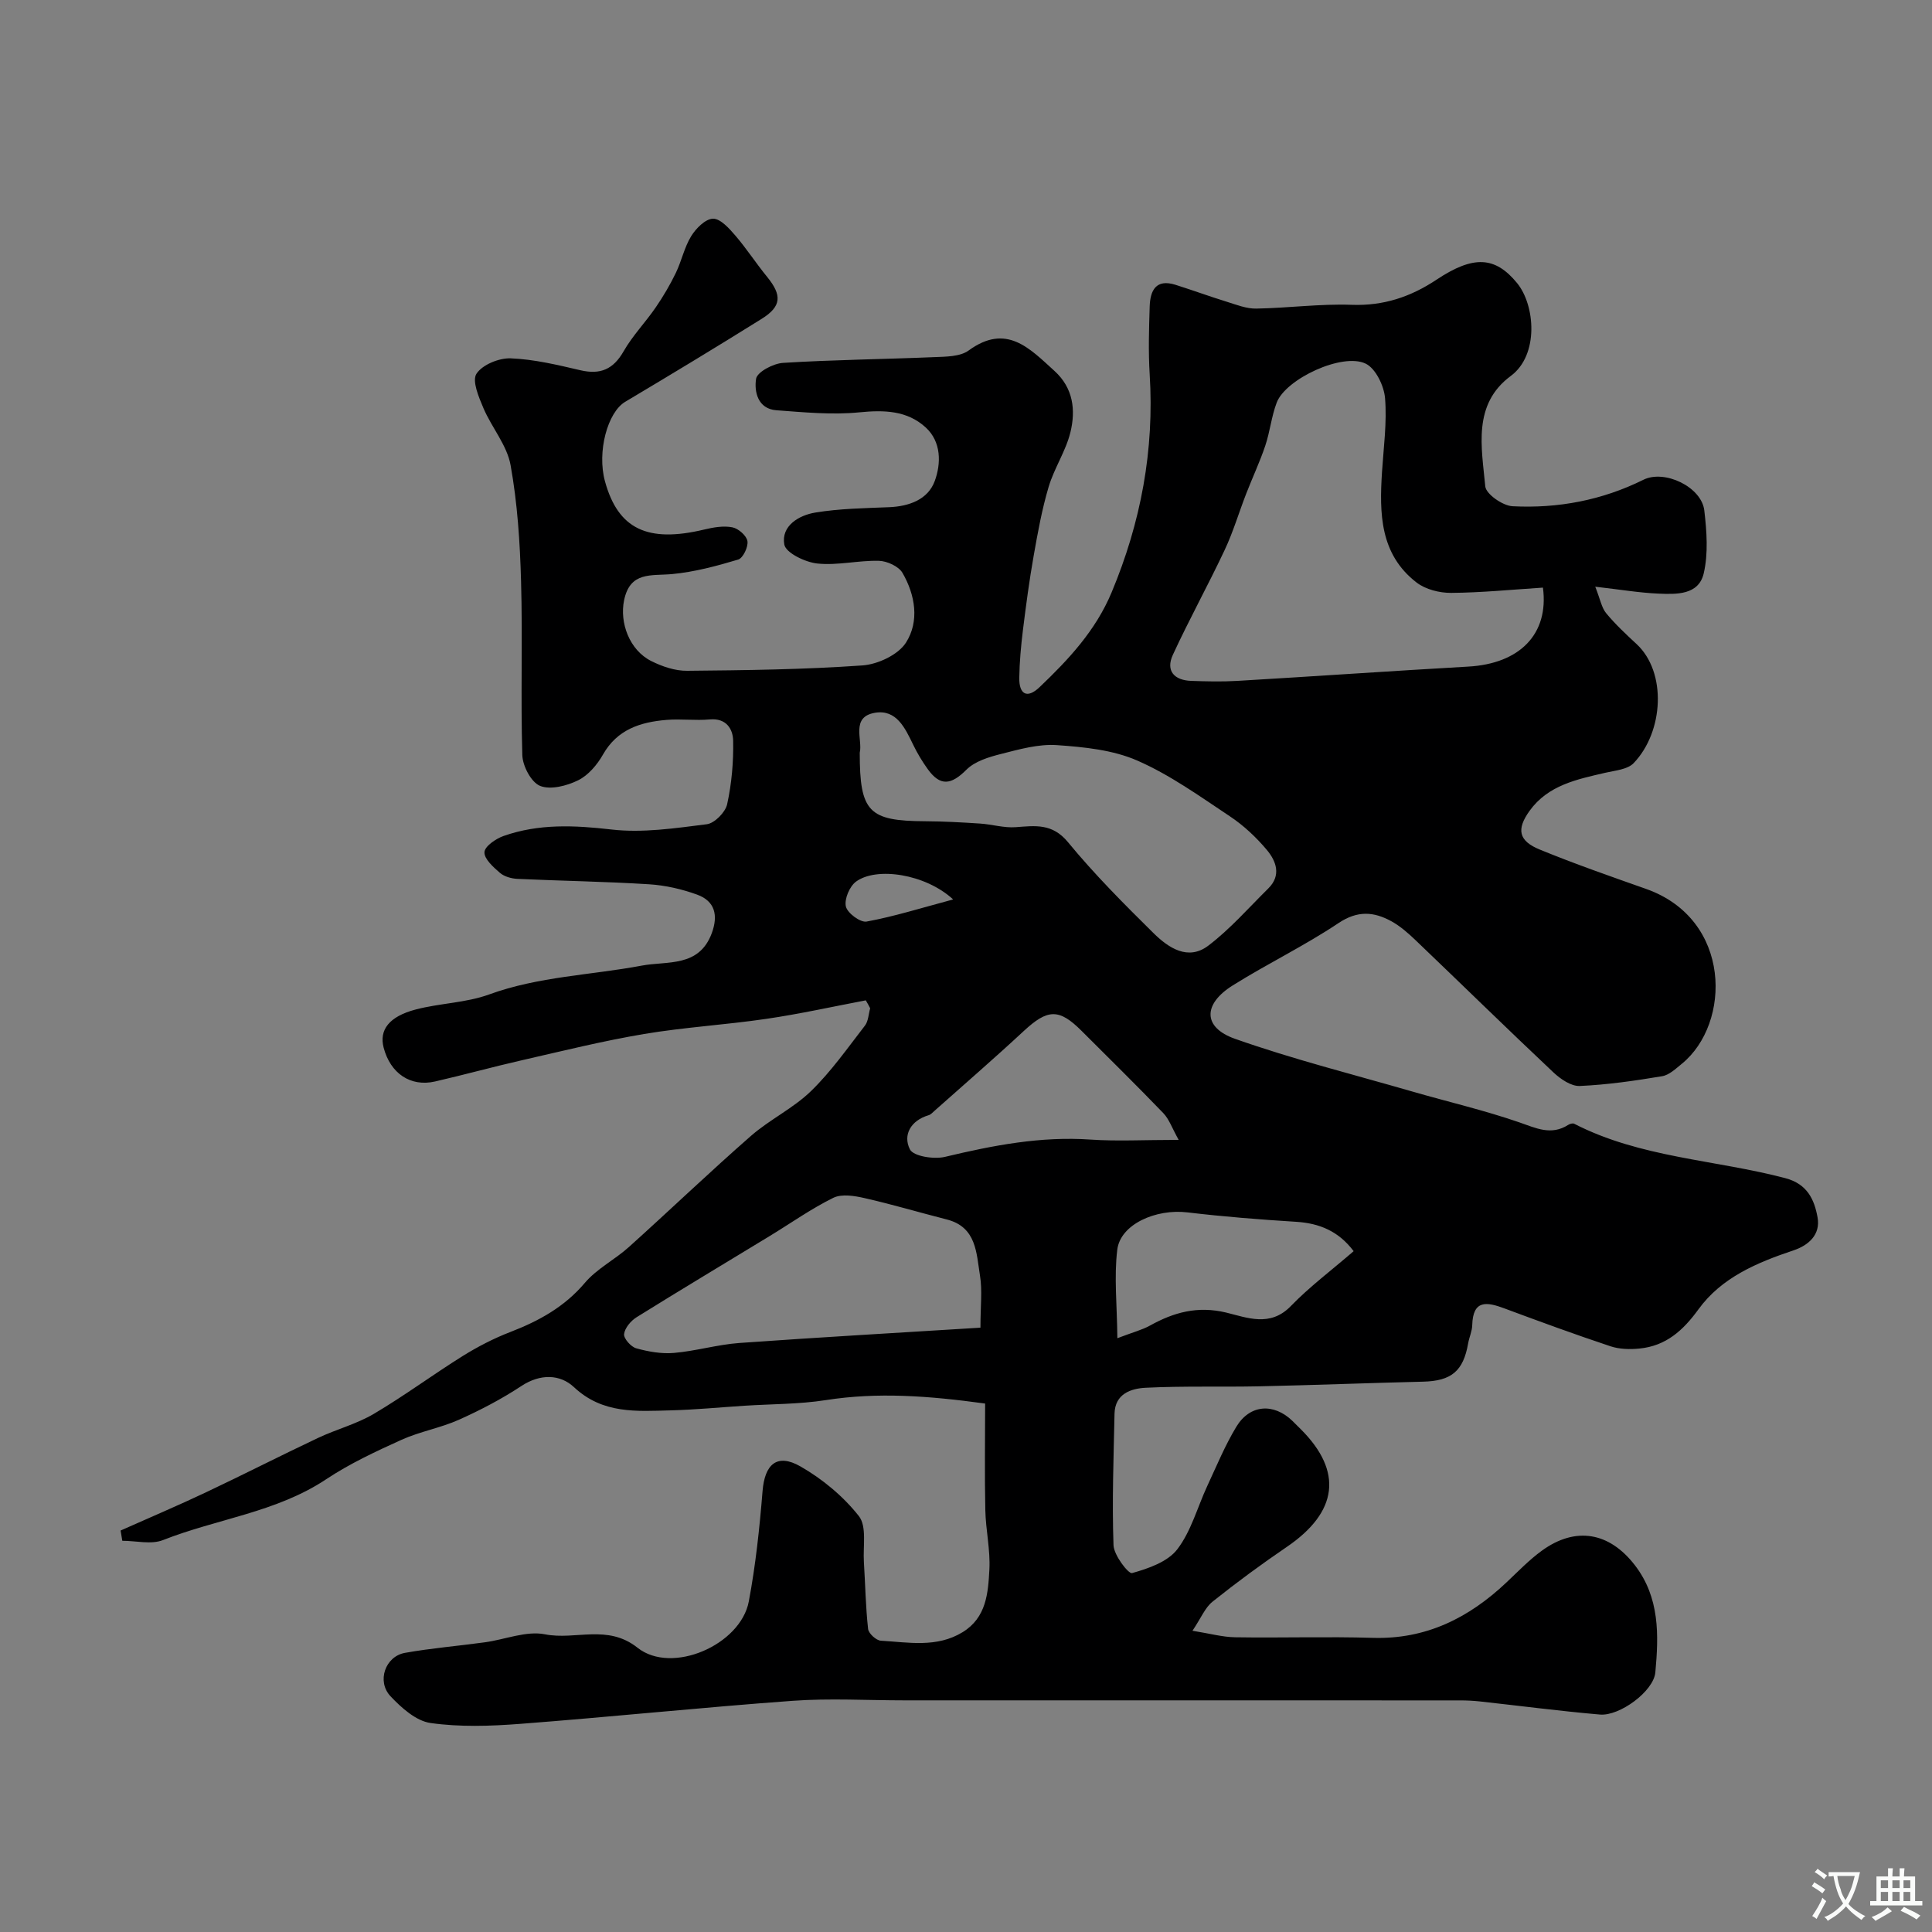 <svg enable-background="new 0 0 400 400" viewBox="0 0 400 400" xmlns="http://www.w3.org/2000/svg"><rect x="0" y="0" width="400" height="400" fill="#808080" stroke="none"/><path d="m179.25 207.11c-6.85 1.3-13.67 2.82-20.57 3.83-8.42 1.24-16.96 1.73-25.35 3.14-8.49 1.43-16.87 3.51-25.27 5.43-6.02 1.37-11.97 3.02-17.99 4.4-5.08 1.16-9.24-1.67-10.64-7-.96-3.66 1.1-6.46 6.66-7.91 4.99-1.31 10.38-1.36 15.18-3.11 10.27-3.74 21.07-3.99 31.6-5.97 5.27-.99 11.85.41 14.49-6.7 1.37-3.71.68-6.65-3.04-8-3.16-1.15-6.59-1.93-9.95-2.14-9.07-.57-18.17-.7-27.25-1.12-1.25-.06-2.72-.47-3.63-1.26-1.37-1.18-3.26-2.88-3.19-4.27.06-1.21 2.36-2.79 3.96-3.35 7.29-2.57 14.68-2.22 22.34-1.34 6.46.75 13.19-.27 19.73-1.09 1.61-.2 3.86-2.48 4.22-4.15.94-4.29 1.33-8.78 1.24-13.17-.05-2.39-1.42-4.69-4.83-4.38-2.97.27-6.01-.15-8.99.1-5.38.45-10.18 1.96-13.14 7.19-1.19 2.1-3.04 4.28-5.13 5.31-2.34 1.15-5.71 2.03-7.88 1.16-1.84-.74-3.61-4.11-3.68-6.37-.36-11.99.08-24-.26-35.99-.22-8.04-.75-16.16-2.17-24.05-.74-4.13-3.91-7.78-5.62-11.8-.97-2.28-2.4-5.65-1.44-7.12 1.21-1.87 4.66-3.28 7.08-3.19 4.83.19 9.66 1.35 14.41 2.46 4.15.97 6.83-.17 8.98-3.93 1.85-3.24 4.53-5.99 6.65-9.09 1.55-2.26 2.96-4.66 4.15-7.12 1.2-2.48 1.76-5.31 3.19-7.63.99-1.61 2.95-3.57 4.51-3.6 1.53-.03 3.33 1.99 4.6 3.46 2.34 2.72 4.3 5.76 6.57 8.54 3.14 3.84 3.05 6.14-1.09 8.73-9.35 5.84-18.79 11.54-28.26 17.18-3.66 2.18-5.86 10.35-4.19 16.45 2.71 9.89 8.81 12.81 20.57 9.99 1.89-.45 3.98-.82 5.82-.45 1.24.24 2.93 1.73 3.11 2.86.19 1.19-.92 3.51-1.91 3.81-4.48 1.34-9.08 2.58-13.72 3.01-4.3.39-8.67-.59-9.91 5.42-.96 4.65 1.1 10.31 5.62 12.58 2.27 1.14 4.95 2.05 7.44 2.02 12.1-.11 24.22-.26 36.28-1.11 3.18-.22 7.4-2.19 9.02-4.72 2.82-4.41 1.93-9.87-.72-14.44-.79-1.36-3.2-2.46-4.89-2.5-4.25-.11-8.56 1-12.74.56-2.51-.26-6.54-2.21-6.84-3.94-.68-3.85 3.01-6.05 6.42-6.61 5.01-.83 10.15-.9 15.25-1.11 4.18-.17 8.07-1.58 9.48-5.42 1.33-3.62 1.38-8.11-1.87-11.09-3.84-3.52-8.6-3.64-13.75-3.13-5.65.56-11.45-.01-17.16-.43-3.88-.28-4.63-3.9-4.21-6.52.23-1.41 3.56-3.17 5.58-3.29 10.41-.65 20.86-.75 31.29-1.19 2.42-.1 5.35-.08 7.13-1.37 7.82-5.71 12.62-.45 17.78 4.23 3.91 3.55 4.41 8.13 3.3 12.69-.95 3.9-3.36 7.44-4.51 11.31-1.38 4.63-2.25 9.44-3.09 14.21-.91 5.14-1.6 10.32-2.24 15.5-.4 3.26-.7 6.55-.75 9.83-.05 3.41 1.61 4.4 4.2 1.93 6.01-5.73 11.61-11.71 14.92-19.63 6.06-14.5 8.86-29.45 7.88-45.15-.29-4.65-.15-9.33 0-14 .1-3.31 1.26-5.82 5.36-4.52 3.54 1.12 7.04 2.4 10.59 3.5 2 .62 4.08 1.46 6.11 1.42 6.6-.11 13.21-1.02 19.78-.78 6.59.24 12.21-1.66 17.54-5.2 7.68-5.11 12.16-4.82 16.68.69 3.75 4.57 4.57 14.89-1.29 19.23-7.97 5.89-6.04 14.78-5.29 22.87.15 1.59 3.6 4 5.63 4.11 9.42.49 18.56-1.24 27.11-5.48 4.37-2.17 12.04 1.47 12.61 6.37.5 4.29.84 8.87-.12 13-1.05 4.53-5.67 4.36-9.43 4.2-3.91-.17-7.79-.83-13.03-1.43 1.03 2.59 1.3 4.32 2.26 5.49 1.9 2.3 4.11 4.36 6.31 6.4 6.25 5.81 5.63 18.11-.62 24.64-1.27 1.32-3.83 1.52-5.86 1.99-5.87 1.36-11.84 2.56-15.67 7.86-2.79 3.87-2.3 6.25 2.11 8.05 7.22 2.96 14.6 5.53 21.96 8.13 17.84 6.28 17.68 27.87 7.44 36.21-1.26 1.02-2.62 2.34-4.1 2.58-5.64.94-11.33 1.77-17.03 2.02-1.79.08-3.99-1.43-5.45-2.8-9.6-9.04-19.02-18.27-28.55-27.38-1.53-1.46-3.18-2.92-5.02-3.93-3.62-1.98-6.98-2.26-10.93.38-7.04 4.71-14.73 8.41-21.92 12.92-6.18 3.87-6.19 8.69.47 11.04 12.05 4.25 24.5 7.38 36.8 10.94 7.34 2.12 14.8 3.85 22.01 6.34 3.52 1.21 6.64 2.81 10.2.54.33-.21.93-.39 1.23-.23 13.72 7.06 29.18 7.43 43.73 11.27 4.54 1.2 6 4.44 6.66 8.14.63 3.53-1.84 5.75-4.97 6.8-7.56 2.53-14.91 5.61-19.7 12.22-3.2 4.41-6.75 7.57-12.19 8.11-1.98.2-4.16.15-6.02-.47-7.36-2.45-14.65-5.12-21.93-7.83-3.64-1.36-6.55-1.88-6.69 3.46-.03 1.27-.63 2.51-.85 3.79-1.01 5.75-3.48 7.77-9.36 7.91-11.27.27-22.54.72-33.81.96-7.86.17-15.73-.09-23.58.3-3.03.15-6.37 1.23-6.46 5.38-.19 9.07-.53 18.15-.21 27.21.07 2.08 3.09 5.99 3.84 5.78 3.38-.94 7.38-2.33 9.37-4.93 2.87-3.75 4.16-8.71 6.21-13.12 1.92-4.12 3.66-8.36 6-12.23 2.8-4.65 7.73-4.98 11.62-1.23.6.58 1.18 1.18 1.77 1.76 8.73 8.73 7.65 17.12-2.93 24.33-5.26 3.58-10.41 7.37-15.38 11.34-1.54 1.23-2.36 3.35-4.15 6.02 3.61.58 6.22 1.31 8.84 1.35 9.5.15 19.01-.17 28.5.12 11.03.33 19.88-4.13 27.65-11.46 2.4-2.26 4.71-4.68 7.36-6.6 7-5.07 13.97-3.82 19.25 3.03 5.16 6.71 4.94 14.48 4.23 22.18-.36 3.93-7.41 9.08-11.46 8.73-8.32-.72-16.6-1.81-24.9-2.72-1.32-.14-2.65-.21-3.97-.21-27.2-.01-54.4-.01-81.6-.01-11.19 0-22.37 0-33.56 0-7.69 0-15.41-.46-23.06.09-18.85 1.37-37.66 3.34-56.51 4.78-6.15.47-12.45.68-18.52-.18-3-.42-6.04-3.15-8.29-5.54-2.9-3.08-1.09-8.25 2.98-8.98 5.47-.98 11.04-1.43 16.56-2.19 4.18-.57 8.57-2.43 12.46-1.65 6.31 1.25 12.91-2.17 19.15 2.78 7.1 5.63 21.33-.58 23.03-9.58 1.42-7.54 2.23-15.22 2.85-22.87.45-5.54 2.99-7.87 7.85-5.09 4.55 2.6 8.87 6.19 12.09 10.28 1.68 2.13.83 6.28 1.04 9.52.29 4.61.36 9.25.87 13.84.1.94 1.68 2.39 2.65 2.44 5.71.33 11.55 1.51 16.91-1.76 4.94-3.02 5.29-8.12 5.55-12.97.22-4.07-.75-8.19-.84-12.29-.16-7.27-.04-14.55-.04-22.08-11.72-1.61-22.28-2.39-33-.71-5.52.86-11.19.8-16.79 1.16-5.1.33-10.2.83-15.31.96-7.05.18-14.06.79-20.03-4.81-2.86-2.68-6.97-2.81-10.87-.24-4.08 2.69-8.47 4.99-12.94 6.99-3.82 1.71-8.07 2.43-11.88 4.15-5.35 2.42-10.75 4.94-15.62 8.18-10.32 6.86-22.61 8.18-33.78 12.59-2.44.96-5.59.14-8.42.14-.12-.71-.23-1.41-.35-2.12 5.87-2.62 11.8-5.13 17.61-7.88 7.79-3.68 15.45-7.6 23.24-11.28 3.81-1.8 8-2.88 11.6-5.01 6.28-3.71 12.17-8.08 18.36-11.95 3.12-1.94 6.44-3.66 9.87-4.98 5.93-2.29 11.22-5.19 15.45-10.19 2.49-2.94 6.21-4.79 9.12-7.42 8.46-7.61 16.68-15.49 25.24-22.98 3.88-3.4 8.76-5.71 12.45-9.29 4.17-4.05 7.57-8.92 11.16-13.55.72-.92.74-2.38 1.09-3.59-.27-.57-.59-1.11-.91-1.65zm140.2-85.45c-6.28.4-12.63 1.04-18.99 1.09-2.42.02-5.31-.71-7.18-2.15-7.6-5.86-7.7-14.32-7.15-22.89.33-5.09 1.04-10.23.63-15.27-.21-2.55-1.94-6.15-4.01-7.15-4.81-2.34-16.55 3.16-18.42 8.06-1.09 2.86-1.39 6.02-2.37 8.93-1.13 3.37-2.66 6.61-3.95 9.94-1.51 3.88-2.69 7.91-4.46 11.66-3.43 7.3-7.35 14.37-10.72 21.69-1.52 3.29.25 5.28 3.81 5.4 3.18.11 6.37.19 9.54 0 15.94-.94 31.87-2.05 47.82-2.96 10.54-.59 16.73-6.64 15.45-16.35zm-141.45 34.18c0 12.29 1.85 14.13 13.54 14.19 3.8.02 7.6.23 11.39.48 2.46.16 4.93.93 7.34.75 4.08-.3 7.6-.84 10.85 3.11 5.46 6.64 11.57 12.77 17.7 18.82 3.08 3.04 7.15 5.8 11.37 2.58 4.52-3.44 8.33-7.81 12.4-11.83 2.74-2.71 1.63-5.67-.31-7.98-2.2-2.62-4.81-5.07-7.66-6.96-6.21-4.13-12.38-8.57-19.15-11.53-5.07-2.22-11.03-2.81-16.66-3.2-3.79-.26-7.75.86-11.52 1.82-2.54.64-5.44 1.51-7.2 3.27-3.15 3.15-5.41 3.5-8.01-.12-1.14-1.58-2.16-3.28-3.01-5.04-1.67-3.45-3.47-7.37-7.9-6.63-5.1.85-2.52 5.58-3.17 8.27zm24.99 119.04c0-4.49.41-7.69-.09-10.75-.76-4.66-.68-10.08-6.9-11.66-5.67-1.44-11.28-3.12-16.98-4.41-2.09-.48-4.73-.92-6.48-.07-4.59 2.26-8.81 5.26-13.2 7.93-9.18 5.59-18.41 11.11-27.53 16.79-1.19.74-2.45 2.23-2.6 3.5-.1.91 1.42 2.64 2.51 2.94 2.51.7 5.24 1.18 7.81.96 4.54-.39 9-1.73 13.54-2.06 16.53-1.18 33.07-2.12 49.92-3.17zm41.04-38.88c-1.38-2.47-1.98-4.3-3.19-5.55-5.54-5.76-11.25-11.36-16.91-17.02-4.68-4.68-7.03-4.55-11.98.04-6.06 5.63-12.32 11.04-18.5 16.54-.37.33-.74.75-1.18.88-3.72 1.09-5.38 4.11-3.88 7.08.72 1.43 4.96 2.09 7.24 1.55 9.95-2.38 19.86-4.3 30.18-3.58 5.48.37 10.99.06 18.22.06zm36.23 23.04c-3.13-4.14-7.07-5.78-11.92-6.08-7.51-.47-15.03-1.06-22.5-1.95-6.51-.78-13.88 2.45-14.52 7.73-.69 5.62-.05 11.4.02 18.32 3.3-1.26 5.14-1.72 6.74-2.61 4.96-2.76 9.88-4.11 15.77-2.7 4.32 1.04 9.11 3.08 13.39-1.33 3.85-3.98 8.34-7.34 13.02-11.38zm-82.92-72.82c-5.72-5.29-15.88-6.81-20.11-3.69-1.34.98-2.45 3.63-2.1 5.15.32 1.37 3 3.36 4.29 3.12 5.66-1.04 11.19-2.78 17.92-4.58z" fill="#000001"/><g fill="#fafbfa"><path d="m377.9 391.2c-.2.3-.4.5-.6.8-.7-.6-1.4-1-2.2-1.5.2-.3.4-.5.5-.8.6.4 1.4.8 2.3 1.5zm-1.8 6.1c-.2-.2-.5-.4-.9-.6.4-.6.8-1.2 1.2-1.9s.7-1.3.9-1.9c.3.3.5.5.8.7-.7 1.3-1.4 2.6-2 3.7zm2.2-9c-.3.3-.5.5-.6.8-.6-.6-1.3-1.1-2-1.5.3-.3.5-.5.6-.7.6.5 1.3.9 2 1.4zm.3.2v-.9h2 4.5c-.3 1.3-.6 2.5-1 3.6s-.9 2.1-1.4 3c.4.5 1 1 1.6 1.4s1.2.8 1.9 1.1c-.3.2-.5.4-.8.8-.4-.3-1-.7-1.6-1.2s-1.2-1.1-1.6-1.6c-.5.6-1.1 1.1-1.7 1.6s-1.4.9-2.1 1.4c-.1-.3-.3-.5-.7-.8.6-.2 1.2-.5 1.9-1s1.4-1.1 2-1.8c-.5-.8-.9-1.6-1.2-2.5s-.6-2-.8-3.2c-.4.1-.7.1-1 .1zm2.5 2.7c.2 1 .7 1.7 1 2.2.3-.5.6-1.1 1-2s.6-1.9.9-3h-3.2-.4c.1.9.3 1.8.7 2.8z"/><path d="m396.5 388.5v1.5 3.6h1.5v.9c-.4 0-1 0-1.7 0h-7.9c-.5 0-.9 0-1.2 0v-.9h1.3v-3.5c0-.7 0-1.2 0-1.6h2.4c0-.8 0-1.4 0-1.7h1c0 .3-.1.8-.1 1.7h1.5c0-.8 0-1.4 0-1.7h1c0 .3-.1.9-.1 1.7zm-8.2 9.2c-.2-.3-.5-.5-.8-.8.8-.3 1.4-.6 1.9-.9s1-.7 1.4-1.1c.3.3.6.5.9.8-1.6 1-2.8 1.6-3.4 2zm2.6-6.8v-1.6h-1.5v1.6zm0 2.7v-1.9h-1.5v1.9zm2.4-2.7v-1.6h-1.5v1.6zm0 2.7v-1.9h-1.5v1.9zm.2 2 .7-.8c.4.2.9.5 1.6.8s1.3.7 1.8 1c-.3.3-.5.5-.8.8-.4-.3-1.5-1-3.3-1.8zm2-4.7v-1.6h-1.4v1.6zm0 2.7v-1.9h-1.4v1.9z"/></g></svg>